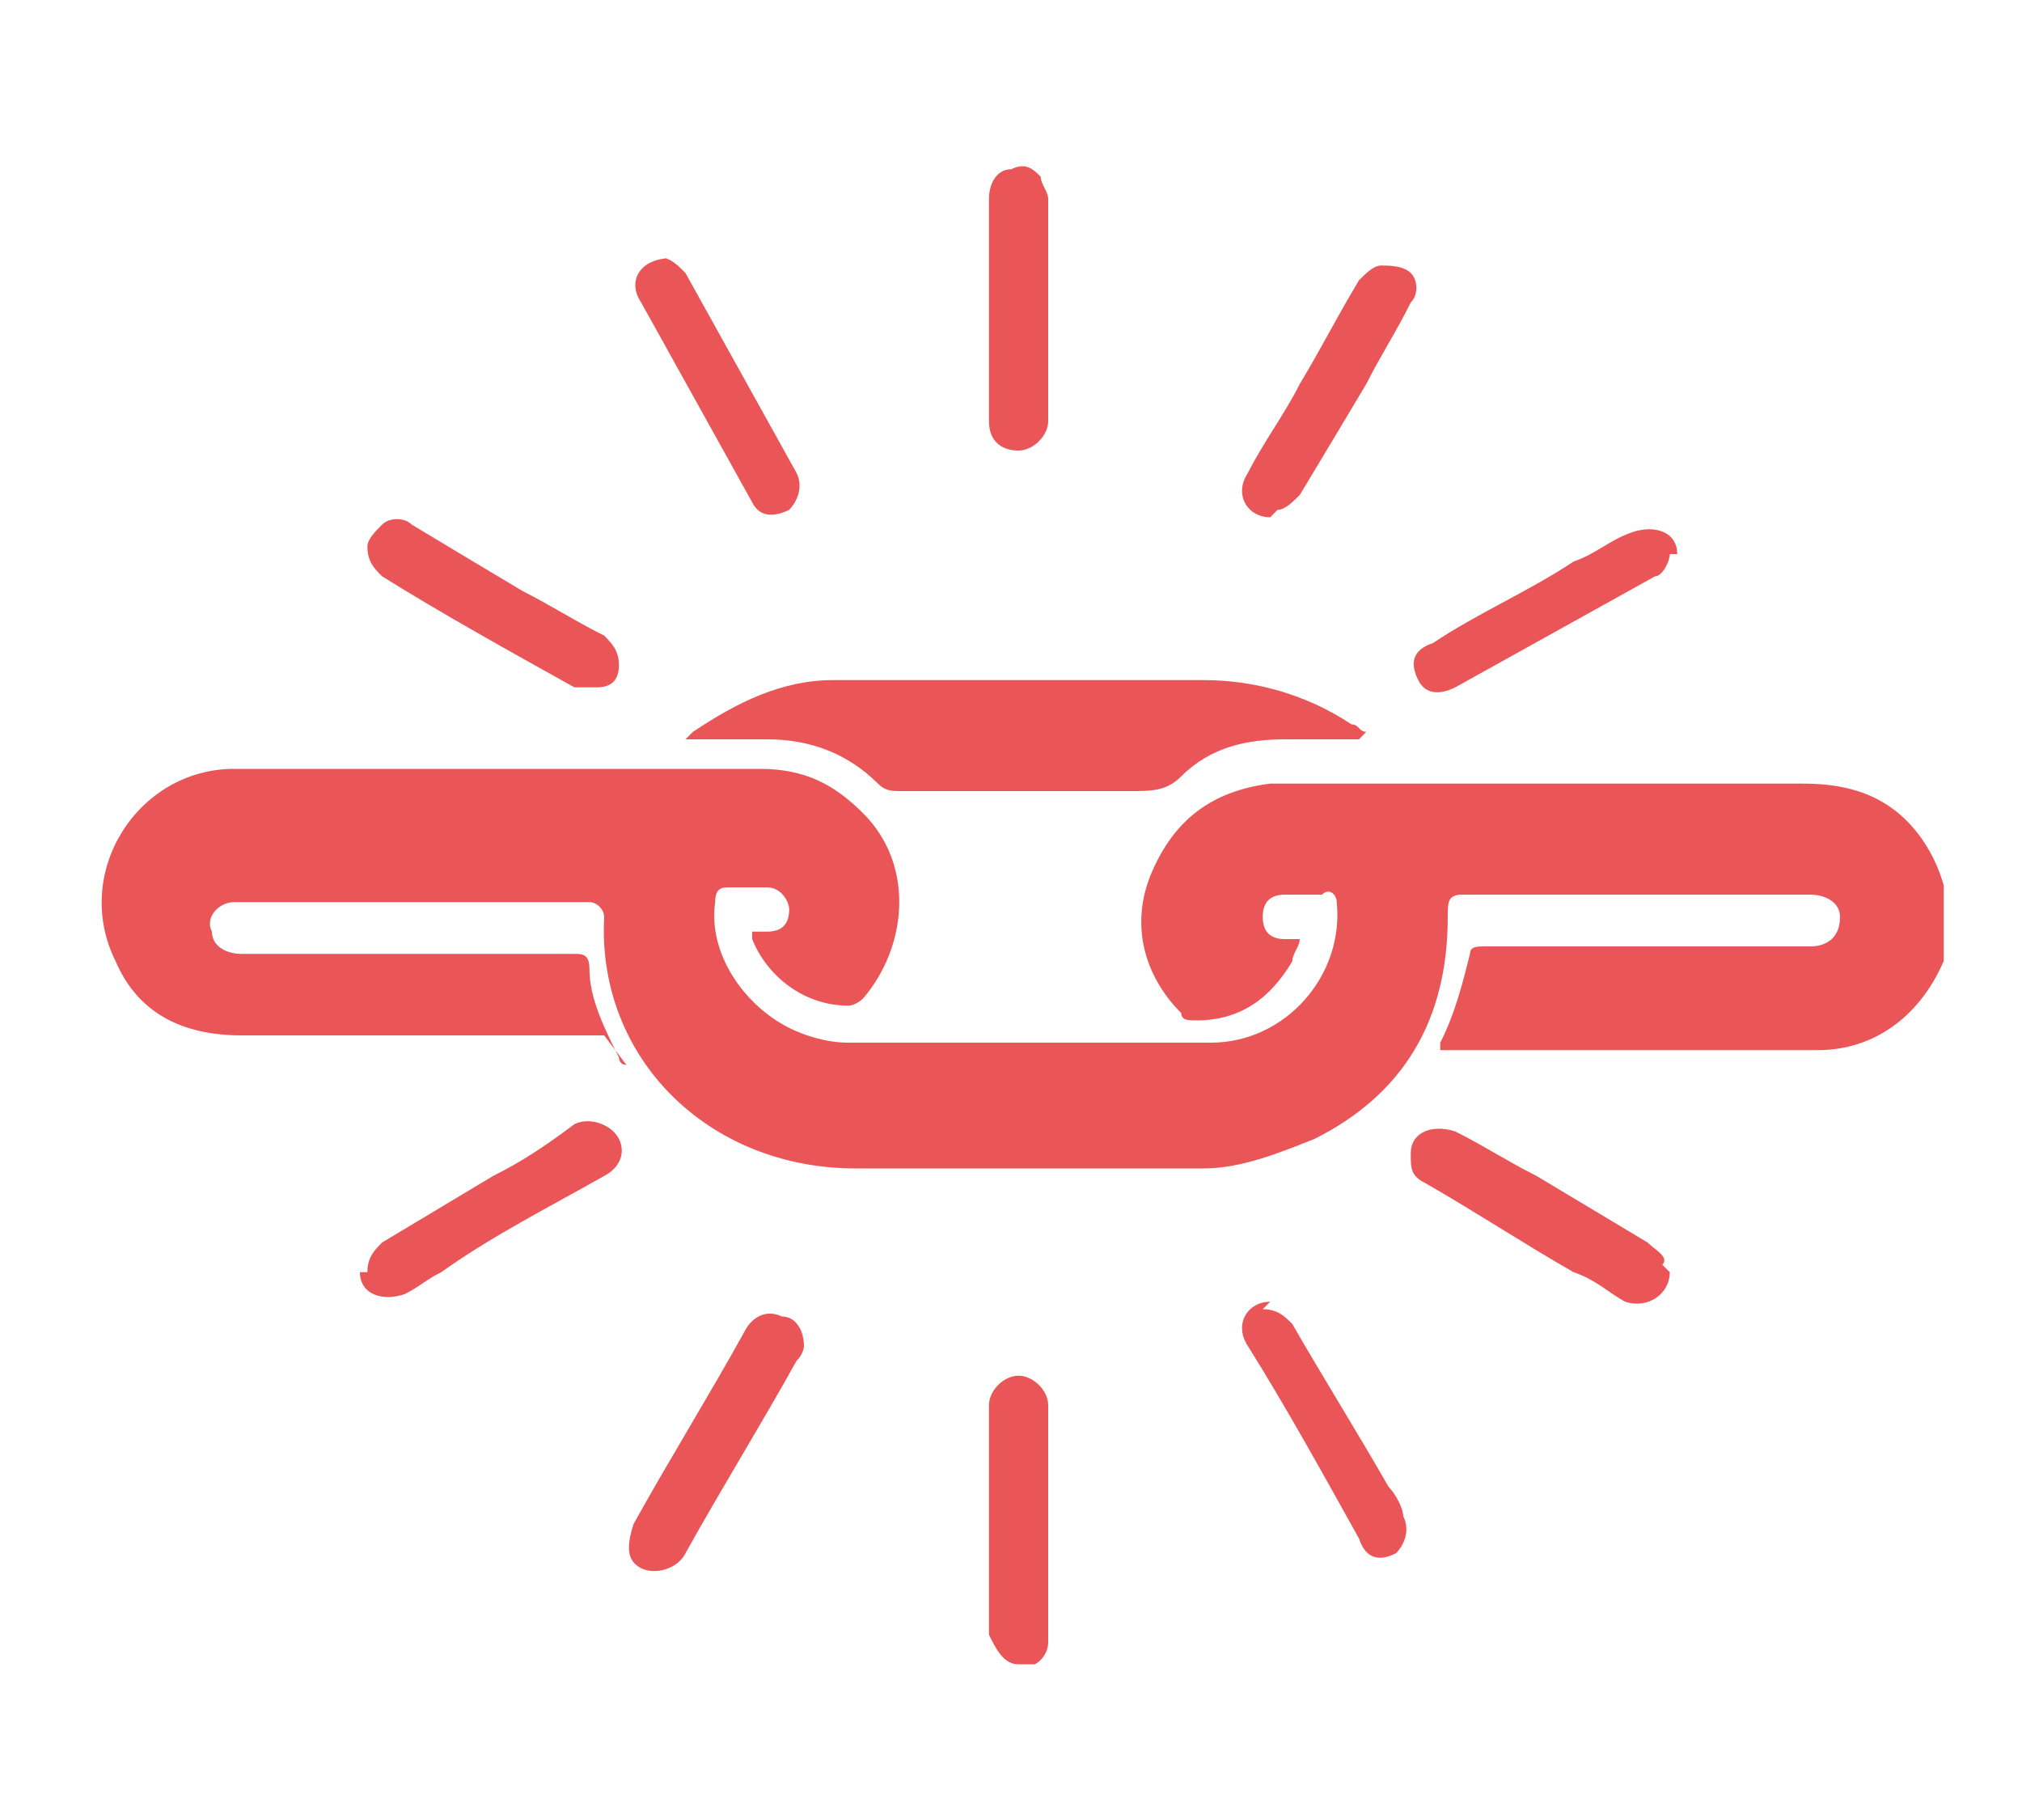 <?xml version="1.0" encoding="UTF-8"?> <svg xmlns="http://www.w3.org/2000/svg" width="10" height="9" viewBox="0 0 10 9" fill="none"> <g clip-path="url(#clip0_31_108)"> <path d="M2.988 5.12H2.732C2.219 5.12 1.707 5.12 1.194 5.12C0.902 5.12 0.682 5.01 0.572 4.754C0.353 4.314 0.682 3.802 1.158 3.802C1.78 3.802 2.366 3.802 2.988 3.802C3.244 3.802 3.5 3.802 3.756 3.802C3.976 3.802 4.122 3.875 4.269 4.022C4.525 4.278 4.488 4.68 4.269 4.937C4.232 4.973 4.195 4.973 4.195 4.973C3.976 4.973 3.793 4.827 3.72 4.644V4.607C3.756 4.607 3.793 4.607 3.793 4.607C3.866 4.607 3.903 4.571 3.903 4.497C3.903 4.461 3.866 4.388 3.793 4.388C3.72 4.388 3.683 4.388 3.61 4.388C3.573 4.388 3.537 4.388 3.537 4.461C3.5 4.717 3.683 4.973 3.903 5.083C3.976 5.12 4.086 5.156 4.195 5.156C4.781 5.156 5.367 5.156 5.989 5.156C6.355 5.156 6.648 4.827 6.611 4.461C6.611 4.424 6.574 4.388 6.538 4.424C6.465 4.424 6.428 4.424 6.355 4.424C6.282 4.424 6.245 4.461 6.245 4.534C6.245 4.607 6.282 4.644 6.355 4.644C6.391 4.644 6.391 4.644 6.428 4.644C6.428 4.68 6.391 4.717 6.391 4.754C6.282 4.937 6.135 5.046 5.916 5.046C5.879 5.046 5.842 5.046 5.842 5.01C5.659 4.827 5.586 4.571 5.696 4.314C5.806 4.058 5.989 3.912 6.282 3.875C6.501 3.875 6.721 3.875 6.94 3.875C7.599 3.875 8.258 3.875 8.917 3.875C9.1 3.875 9.283 3.912 9.429 4.058C9.612 4.241 9.685 4.534 9.612 4.754C9.502 5.01 9.283 5.193 8.99 5.193C8.368 5.193 7.782 5.193 7.16 5.193C7.16 5.193 7.16 5.193 7.123 5.193V5.156C7.197 5.01 7.233 4.863 7.27 4.717C7.27 4.68 7.306 4.68 7.343 4.68C7.855 4.68 8.404 4.68 8.917 4.68H8.953C9.026 4.68 9.1 4.644 9.1 4.534C9.1 4.461 9.026 4.424 8.953 4.424C8.807 4.424 8.697 4.424 8.551 4.424C8.148 4.424 7.709 4.424 7.306 4.424C7.27 4.424 7.27 4.424 7.233 4.424C7.16 4.424 7.16 4.461 7.16 4.534C7.16 5.046 6.94 5.412 6.501 5.632C6.318 5.705 6.135 5.778 5.952 5.778C5.367 5.778 4.781 5.778 4.232 5.778C3.5 5.778 2.951 5.229 2.988 4.534C2.988 4.497 2.951 4.461 2.915 4.461C2.841 4.461 2.805 4.461 2.732 4.461C2.219 4.461 1.707 4.461 1.194 4.461H1.158C1.085 4.461 1.011 4.534 1.048 4.607C1.048 4.68 1.121 4.717 1.194 4.717C1.56 4.717 1.89 4.717 2.256 4.717C2.439 4.717 2.622 4.717 2.841 4.717C2.878 4.717 2.915 4.717 2.915 4.79C2.915 4.937 2.988 5.083 3.061 5.229C3.061 5.229 3.061 5.266 3.098 5.266L2.988 5.12Z" fill="#EA5558"></path> <path d="M6.721 3.656C6.611 3.656 6.465 3.656 6.355 3.656C6.172 3.656 5.989 3.692 5.842 3.839C5.769 3.912 5.696 3.912 5.586 3.912C5.22 3.912 4.818 3.912 4.452 3.912C4.415 3.912 4.378 3.912 4.342 3.875C4.195 3.729 4.012 3.656 3.793 3.656C3.683 3.656 3.573 3.656 3.463 3.656C3.463 3.656 3.427 3.656 3.39 3.656C3.427 3.619 3.427 3.619 3.427 3.619C3.646 3.473 3.866 3.363 4.122 3.363C4.744 3.363 5.367 3.363 5.952 3.363C6.208 3.363 6.465 3.436 6.684 3.582C6.721 3.582 6.721 3.619 6.757 3.619L6.721 3.656Z" fill="#EA5558"></path> <path d="M5.184 1.496C5.184 1.679 5.184 1.862 5.184 2.009C5.184 2.045 5.184 2.045 5.184 2.082C5.184 2.155 5.11 2.228 5.037 2.228C4.964 2.228 4.891 2.192 4.891 2.082C4.891 2.045 4.891 1.972 4.891 1.935C4.891 1.606 4.891 1.277 4.891 0.984C4.891 0.911 4.927 0.837 5.001 0.837C5.074 0.801 5.11 0.837 5.147 0.874C5.147 0.911 5.184 0.947 5.184 0.984C5.184 1.167 5.184 1.35 5.184 1.533V1.496Z" fill="#EA5558"></path> <path d="M5.184 7.535C5.184 7.718 5.184 7.864 5.184 8.047C5.184 8.084 5.184 8.084 5.184 8.121C5.184 8.194 5.11 8.267 5.037 8.23C4.964 8.23 4.927 8.157 4.891 8.084C4.891 8.011 4.891 7.901 4.891 7.828C4.891 7.535 4.891 7.242 4.891 6.949C4.891 6.876 4.964 6.803 5.037 6.803C5.11 6.803 5.184 6.876 5.184 6.949C5.184 6.986 5.184 6.986 5.184 7.023C5.184 7.206 5.184 7.352 5.184 7.535V7.535Z" fill="#EA5558"></path> <path d="M8.258 2.74C8.258 2.777 8.221 2.85 8.185 2.85C7.855 3.033 7.526 3.216 7.197 3.399C7.123 3.436 7.05 3.436 7.014 3.363C6.977 3.289 6.977 3.216 7.087 3.18C7.306 3.033 7.563 2.923 7.782 2.777C7.892 2.74 7.965 2.667 8.075 2.631C8.185 2.594 8.295 2.631 8.295 2.74H8.258Z" fill="#EA5558"></path> <path d="M6.282 2.558C6.172 2.558 6.099 2.448 6.172 2.338C6.245 2.192 6.355 2.045 6.428 1.899C6.538 1.716 6.611 1.569 6.721 1.386C6.757 1.35 6.794 1.313 6.831 1.313C6.867 1.313 6.94 1.313 6.977 1.35C7.014 1.386 7.014 1.46 6.977 1.496C6.904 1.643 6.831 1.752 6.757 1.899C6.648 2.082 6.538 2.265 6.428 2.448C6.391 2.484 6.355 2.521 6.318 2.521L6.282 2.558Z" fill="#EA5558"></path> <path d="M3.976 6.657C3.976 6.657 3.976 6.693 3.939 6.73C3.756 7.059 3.573 7.352 3.39 7.681C3.354 7.755 3.244 7.791 3.171 7.755C3.098 7.718 3.098 7.645 3.134 7.535C3.317 7.206 3.5 6.913 3.683 6.583C3.72 6.51 3.793 6.474 3.866 6.51C3.939 6.51 3.976 6.583 3.976 6.657V6.657Z" fill="#EA5558"></path> <path d="M1.817 2.704C1.817 2.667 1.853 2.631 1.89 2.594C1.926 2.558 2 2.558 2.036 2.594C2.219 2.704 2.402 2.814 2.585 2.923C2.731 2.997 2.841 3.07 2.988 3.143C3.024 3.18 3.061 3.216 3.061 3.289C3.061 3.363 3.024 3.399 2.951 3.399C2.914 3.399 2.878 3.399 2.841 3.399C2.512 3.216 2.183 3.033 1.89 2.85C1.853 2.814 1.817 2.777 1.817 2.704V2.704Z" fill="#EA5558"></path> <path d="M1.817 6.291C1.817 6.217 1.853 6.181 1.89 6.144C2.073 6.034 2.256 5.925 2.439 5.815C2.585 5.742 2.695 5.668 2.841 5.559C2.914 5.522 3.024 5.559 3.061 5.632C3.097 5.705 3.061 5.778 2.988 5.815C2.731 5.961 2.439 6.108 2.182 6.291C2.109 6.327 2.073 6.364 2 6.4C1.89 6.437 1.78 6.4 1.78 6.291H1.817Z" fill="#EA5558"></path> <path d="M6.245 6.474C6.318 6.474 6.355 6.51 6.391 6.547C6.538 6.803 6.721 7.096 6.867 7.352C6.904 7.389 6.94 7.462 6.94 7.498C6.977 7.572 6.94 7.645 6.904 7.681C6.831 7.718 6.757 7.718 6.721 7.608C6.538 7.279 6.355 6.949 6.172 6.657C6.099 6.547 6.172 6.437 6.282 6.437L6.245 6.474Z" fill="#EA5558"></path> <path d="M8.258 6.291C8.258 6.4 8.148 6.474 8.038 6.437C7.965 6.4 7.892 6.327 7.782 6.291C7.526 6.144 7.306 5.998 7.05 5.851C6.977 5.815 6.977 5.778 6.977 5.705C6.977 5.595 7.087 5.559 7.197 5.595C7.343 5.668 7.453 5.742 7.599 5.815C7.782 5.925 7.965 6.034 8.148 6.144C8.185 6.181 8.258 6.217 8.221 6.254L8.258 6.291Z" fill="#EA5558"></path> <path d="M3.28 1.277C3.317 1.277 3.354 1.313 3.39 1.35C3.573 1.679 3.756 2.009 3.939 2.338C3.976 2.411 3.939 2.484 3.903 2.521C3.829 2.558 3.756 2.558 3.72 2.484C3.537 2.155 3.354 1.826 3.171 1.496C3.097 1.386 3.171 1.277 3.317 1.277H3.28Z" fill="#EA5558"></path> </g> <defs> <clipPath id="clip0_31_108"> <rect width="9.152" height="7.429" fill="white" transform="translate(0.461 0.801)"></rect> </clipPath> </defs> </svg> 